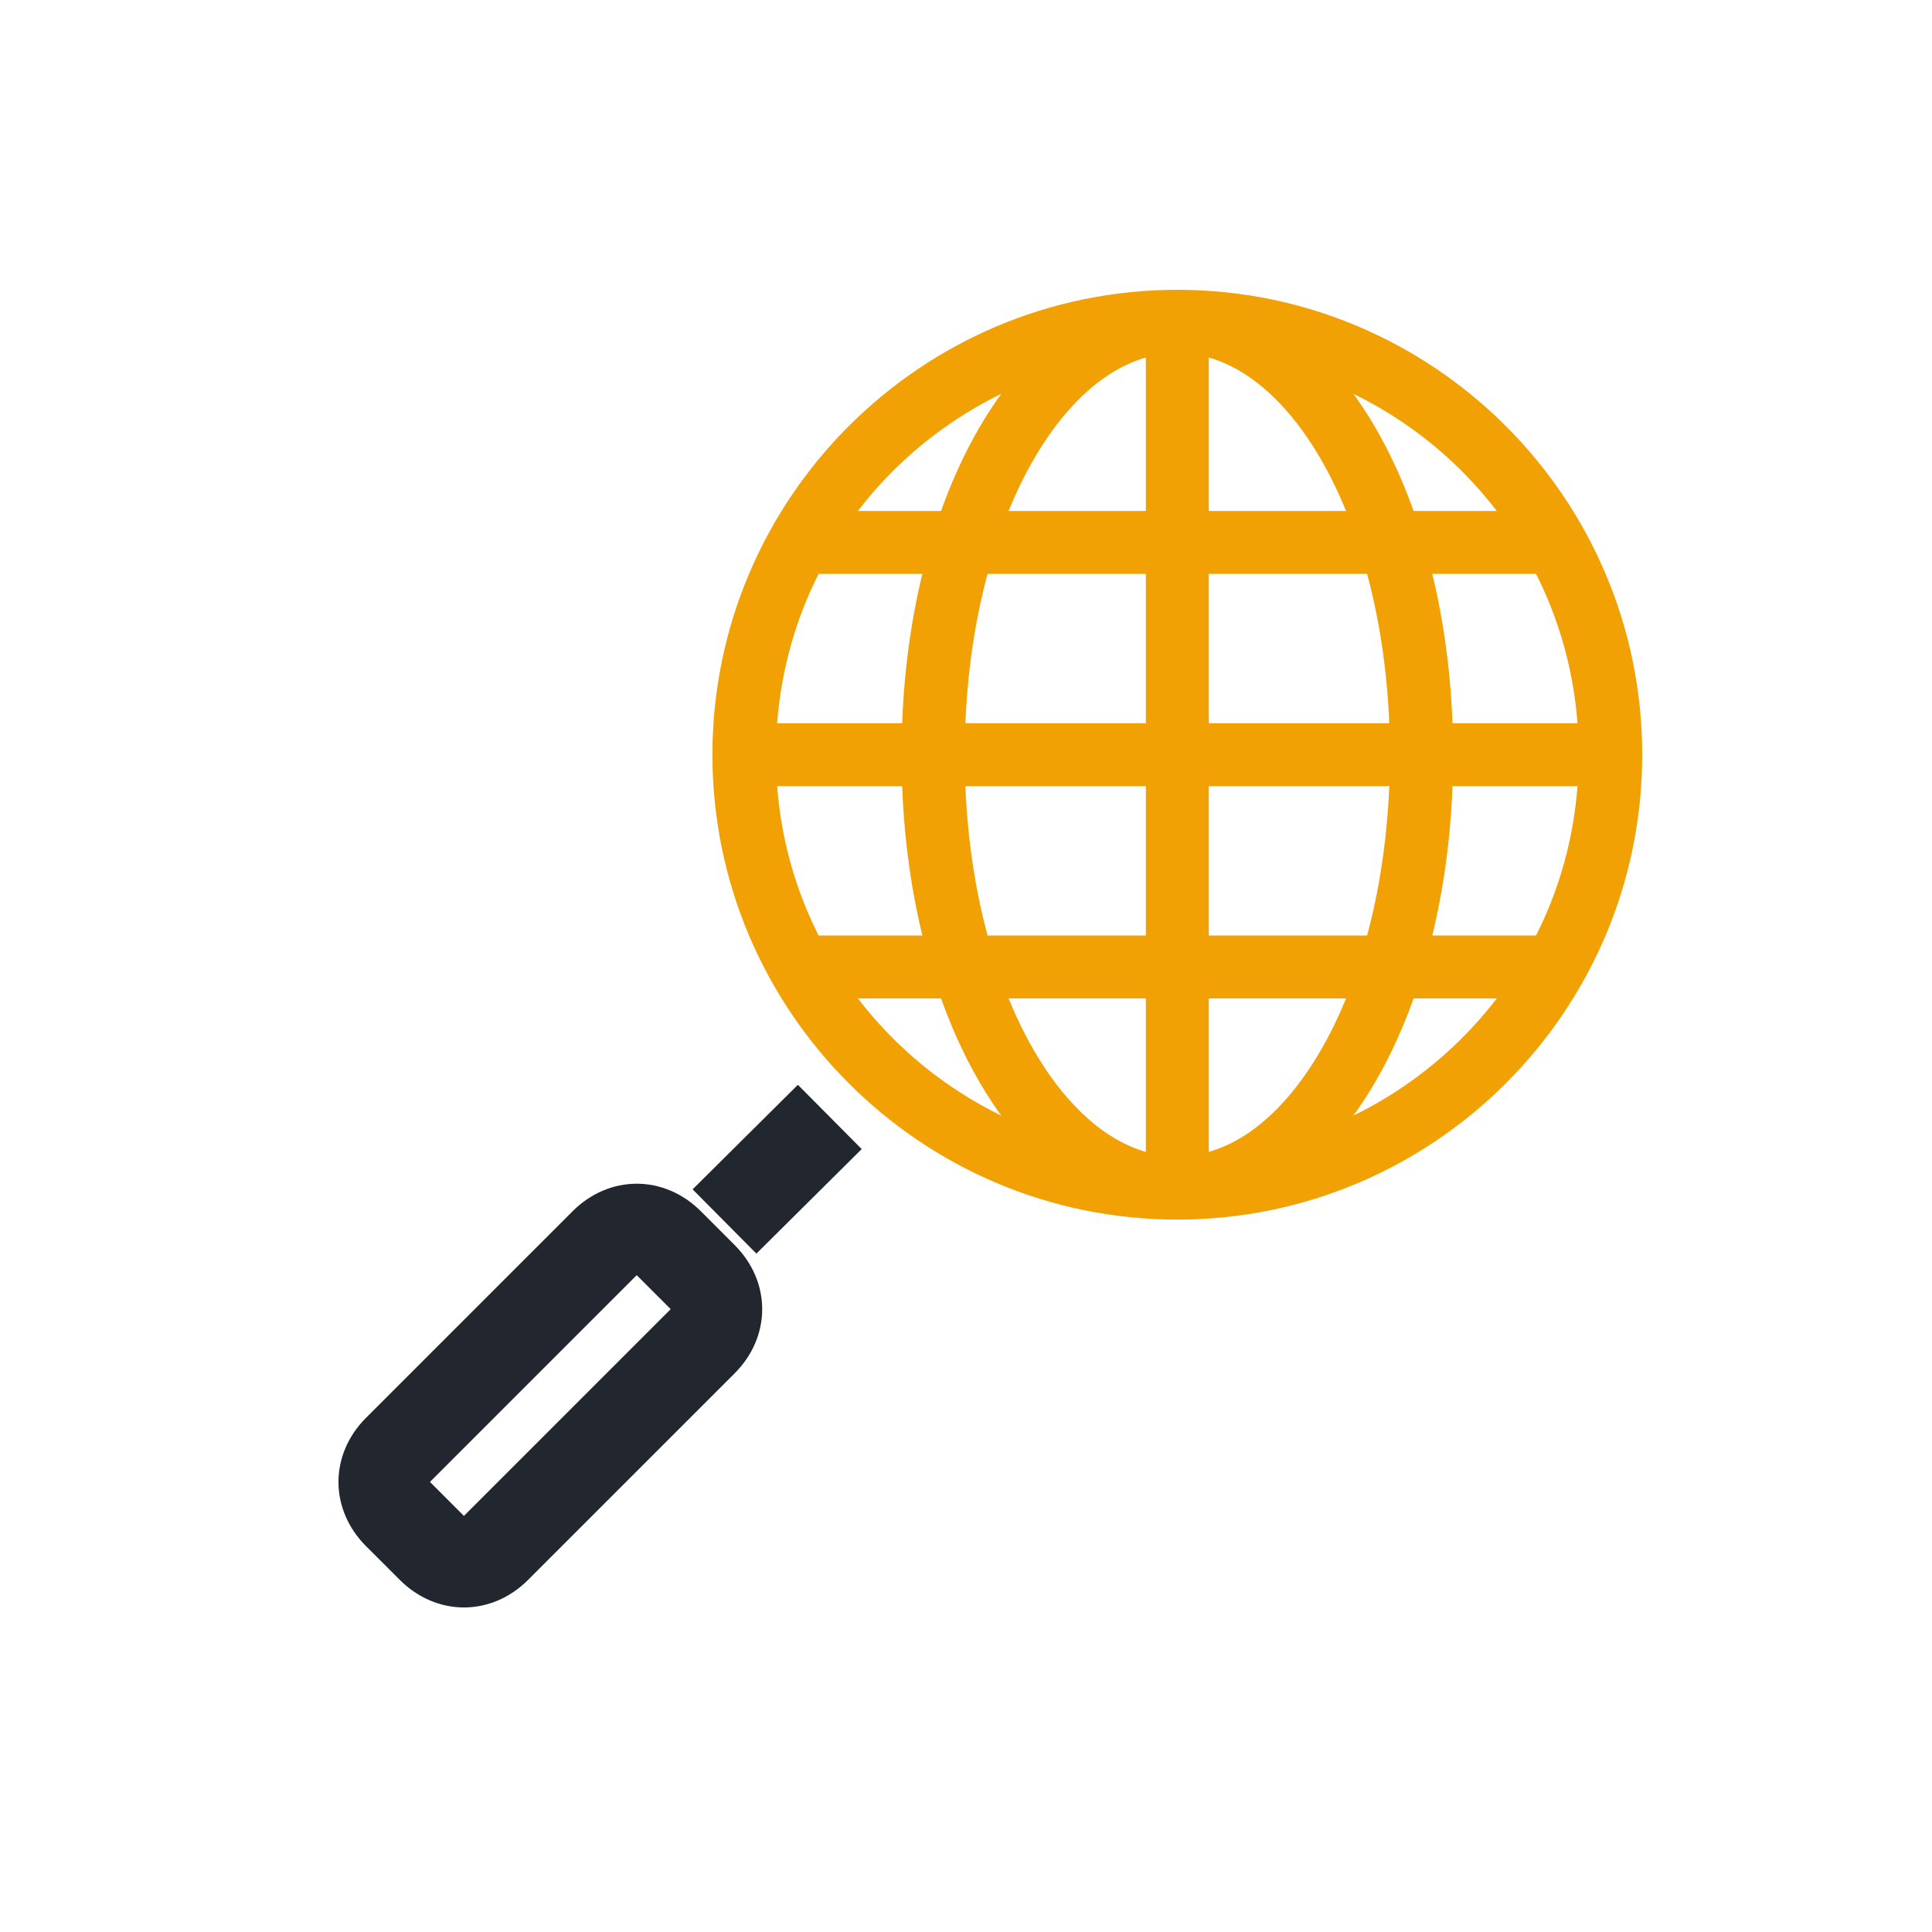 <?xml version="1.0" encoding="utf-8" ?>
<svg xmlns="http://www.w3.org/2000/svg" xmlns:xlink="http://www.w3.org/1999/xlink" width="64" height="64">
	<defs>
		<clipPath id="clip_0">
			<rect x="-666" y="-3352" width="1280" height="5704" clip-rule="evenodd"/>
		</clipPath>
	</defs>
	<g clip-path="url(#clip_0)">
		<path fill="none" stroke="rgb(34,38,46)" stroke-width="3" stroke-miterlimit="4" transform="translate(24 37)" d="M3.488 0L0 3.463"/>
	</g>
	<defs>
		<clipPath id="clip_1">
			<path d="M24.34 41.247L23.214 40.121Q23.105 40.013 22.988 39.915Q22.871 39.818 22.747 39.733Q22.623 39.649 22.492 39.577Q22.362 39.505 22.226 39.447Q22.091 39.389 21.951 39.345Q21.811 39.301 21.669 39.271Q21.526 39.242 21.382 39.227Q21.237 39.212 21.092 39.212Q20.947 39.212 20.803 39.227Q20.659 39.242 20.516 39.271Q20.373 39.301 20.234 39.345Q20.094 39.389 19.958 39.447Q19.823 39.505 19.692 39.577Q19.562 39.649 19.438 39.733Q19.314 39.818 19.197 39.915Q19.08 40.013 18.971 40.121L12.121 46.971Q11.903 47.189 11.733 47.438Q11.564 47.687 11.447 47.958Q11.331 48.23 11.271 48.516Q11.212 48.802 11.212 49.092Q11.212 49.383 11.271 49.669Q11.331 49.954 11.447 50.226Q11.564 50.498 11.733 50.747Q11.903 50.996 12.121 51.214L13.247 52.339Q13.356 52.448 13.473 52.545Q13.59 52.642 13.714 52.727Q13.838 52.812 13.969 52.884Q14.099 52.956 14.235 53.014Q14.37 53.072 14.51 53.116Q14.65 53.16 14.792 53.189Q14.935 53.219 15.079 53.234Q15.224 53.249 15.369 53.249Q15.514 53.249 15.658 53.234Q15.802 53.219 15.945 53.189Q16.087 53.16 16.227 53.116Q16.367 53.072 16.503 53.014Q16.638 52.956 16.768 52.884Q16.899 52.812 17.023 52.727Q17.147 52.642 17.264 52.545Q17.381 52.448 17.49 52.339L24.34 45.49Q24.448 45.381 24.545 45.264Q24.642 45.147 24.727 45.023Q24.812 44.899 24.884 44.768Q24.956 44.638 25.014 44.502Q25.072 44.367 25.116 44.227Q25.16 44.087 25.189 43.945Q25.219 43.802 25.234 43.658Q25.249 43.514 25.249 43.368Q25.249 43.224 25.234 43.079Q25.219 42.935 25.189 42.792Q25.16 42.65 25.116 42.51Q25.072 42.37 25.014 42.235Q24.956 42.099 24.884 41.969Q24.812 41.838 24.727 41.714Q24.642 41.59 24.545 41.473Q24.448 41.356 24.34 41.247Z" clip-rule="evenodd"/>
		</clipPath>
	</defs>
	<g clip-path="url(#clip_1)">
		<path fill="none" stroke="rgb(34,38,46)" stroke-width="6" stroke-miterlimit="4" transform="matrix(0.707 0.707 -0.707 0.707 21.092 38)" d="M3 0L4.592 0Q4.746 0 4.897 0.014Q5.049 0.028 5.197 0.056Q5.344 0.084 5.487 0.125Q5.63 0.167 5.767 0.221Q5.904 0.276 6.034 0.344Q6.164 0.412 6.286 0.491Q6.407 0.571 6.52 0.663Q6.633 0.755 6.735 0.857Q6.838 0.96 6.929 1.072Q7.021 1.185 7.101 1.307Q7.181 1.428 7.248 1.558Q7.316 1.688 7.371 1.825Q7.426 1.962 7.467 2.105Q7.509 2.248 7.536 2.396Q7.564 2.543 7.578 2.695Q7.592 2.846 7.592 3L7.592 12.687Q7.592 12.841 7.578 12.992Q7.564 13.143 7.536 13.291Q7.509 13.439 7.467 13.582Q7.426 13.725 7.371 13.862Q7.316 13.999 7.248 14.129Q7.181 14.258 7.101 14.38Q7.021 14.502 6.929 14.615Q6.838 14.727 6.735 14.83Q6.633 14.932 6.52 15.024Q6.407 15.115 6.286 15.195Q6.164 15.275 6.034 15.343Q5.904 15.411 5.767 15.465Q5.63 15.52 5.487 15.562Q5.344 15.603 5.197 15.631Q5.049 15.659 4.897 15.673Q4.746 15.687 4.592 15.687L3 15.687Q2.846 15.687 2.695 15.673Q2.543 15.659 2.396 15.631Q2.248 15.603 2.105 15.562Q1.962 15.52 1.825 15.465Q1.688 15.411 1.558 15.343Q1.428 15.275 1.307 15.195Q1.185 15.115 1.072 15.024Q0.96 14.932 0.857 14.83Q0.755 14.727 0.663 14.615Q0.571 14.502 0.491 14.38Q0.412 14.258 0.344 14.129Q0.276 13.999 0.221 13.862Q0.167 13.725 0.125 13.582Q0.084 13.439 0.056 13.291Q0.028 13.143 0.014 12.992Q0 12.841 0 12.687L0 3Q0 2.846 0.014 2.695Q0.028 2.543 0.056 2.396Q0.084 2.248 0.125 2.105Q0.167 1.962 0.221 1.825Q0.276 1.688 0.344 1.558Q0.412 1.428 0.491 1.307Q0.571 1.185 0.663 1.072Q0.755 0.96 0.857 0.857Q0.96 0.755 1.072 0.663Q1.185 0.571 1.307 0.491Q1.428 0.412 1.558 0.344Q1.688 0.276 1.825 0.221Q1.962 0.167 2.105 0.125Q2.248 0.084 2.396 0.056Q2.543 0.028 2.695 0.014Q2.846 0 3 0Z"/>
	</g>
	<defs>
		<clipPath id="clip_2">
			<rect x="-666" y="-3352" width="1280" height="5704" clip-rule="evenodd"/>
		</clipPath>
	</defs>
	<g clip-path="url(#clip_2)">
		<path fill="rgb(242,161,4)" stroke="none" transform="translate(24 10)" d="M0 15.001C0 6.729 6.729 0 15 0C23.271 0 30 6.729 30 15.001C30 23.271 23.271 30 15 30C6.729 30 0 23.271 0 15.001ZM14.358 7.326L14.358 1.345C12.06 1.707 10.054 3.991 8.826 7.326L14.358 7.326ZM15.643 1.345L15.643 7.326L21.174 7.326C19.946 3.991 17.942 1.707 15.643 1.345ZM7.457 7.326C8.203 5.138 9.263 3.322 10.537 2.046C7.707 3.023 5.289 4.89 3.638 7.326L7.457 7.326ZM26.363 7.326L22.543 7.326C21.799 5.138 20.738 3.322 19.464 2.046C22.293 3.023 24.713 4.89 26.363 7.326ZM1.318 14.359L6.273 14.359C6.321 12.299 6.6 10.359 7.069 8.611L2.874 8.611C1.957 10.341 1.414 12.292 1.318 14.359ZM14.358 8.611L14.358 14.359L7.566 14.359C7.618 12.292 7.913 10.341 8.411 8.611L14.358 8.611ZM21.59 8.611C22.087 10.341 22.382 12.292 22.436 14.359L15.643 14.359L15.643 8.611L21.59 8.611ZM22.932 8.611C23.4 10.359 23.68 12.299 23.728 14.359L28.683 14.359C28.587 12.292 28.043 10.341 27.127 8.611L22.932 8.611ZM1.318 15.642L6.273 15.642C6.321 17.702 6.6 19.641 7.069 21.39L2.874 21.39C1.957 19.659 1.414 17.71 1.318 15.642ZM7.566 15.642L14.358 15.642L14.358 21.39L8.411 21.39C7.913 19.659 7.618 17.71 7.566 15.642ZM15.643 15.642L15.643 21.39L21.59 21.39C22.087 19.659 22.382 17.71 22.436 15.642L15.643 15.642ZM23.728 15.642L28.683 15.642C28.587 17.71 28.043 19.659 27.127 21.39L22.932 21.39C23.4 19.641 23.68 17.702 23.728 15.642ZM3.638 22.674L7.457 22.674C8.203 24.862 9.263 26.678 10.537 27.956C7.707 26.977 5.289 25.11 3.638 22.674ZM14.358 28.656L14.358 22.674L8.826 22.674C10.054 26.009 12.06 28.292 14.358 28.656ZM15.643 28.656L15.643 22.674L21.174 22.674C19.946 26.009 17.942 28.292 15.643 28.656ZM19.464 27.956C20.738 26.678 21.799 24.862 22.543 22.674L26.363 22.674C24.713 25.11 22.293 26.977 19.464 27.956Z" fill-rule="evenodd"/>
	</g>
	<defs>
		<clipPath id="clip_3">
			<rect x="-666" y="-3352" width="1280" height="5704" clip-rule="evenodd"/>
		</clipPath>
	</defs>
	<g clip-path="url(#clip_3)">
		<path fill="none" stroke="rgb(242,161,4)" stroke-width="0.8" stroke-miterlimit="4" transform="translate(24 10)" d="M0 15.001C0 6.729 6.729 0 15 0C23.271 0 30 6.729 30 15.001C30 23.271 23.271 30 15 30C6.729 30 0 23.271 0 15.001ZM14.358 7.326L14.358 1.345C12.06 1.707 10.054 3.991 8.826 7.326L14.358 7.326ZM15.643 1.345L15.643 7.326L21.174 7.326C19.946 3.991 17.942 1.707 15.643 1.345ZM7.457 7.326C8.203 5.138 9.263 3.322 10.537 2.046C7.707 3.023 5.289 4.89 3.638 7.326L7.457 7.326ZM26.363 7.326L22.543 7.326C21.799 5.138 20.738 3.322 19.464 2.046C22.293 3.023 24.713 4.89 26.363 7.326ZM1.318 14.359L6.273 14.359C6.321 12.299 6.6 10.359 7.069 8.611L2.874 8.611C1.957 10.341 1.414 12.292 1.318 14.359ZM14.358 8.611L14.358 14.359L7.566 14.359C7.618 12.292 7.913 10.341 8.411 8.611L14.358 8.611ZM21.59 8.611C22.087 10.341 22.382 12.292 22.436 14.359L15.643 14.359L15.643 8.611L21.59 8.611ZM22.932 8.611C23.4 10.359 23.68 12.299 23.728 14.359L28.683 14.359C28.587 12.292 28.043 10.341 27.127 8.611L22.932 8.611ZM1.318 15.642L6.273 15.642C6.321 17.702 6.6 19.641 7.069 21.39L2.874 21.39C1.957 19.659 1.414 17.71 1.318 15.642ZM7.566 15.642L14.358 15.642L14.358 21.39L8.411 21.39C7.913 19.659 7.618 17.71 7.566 15.642ZM15.643 15.642L15.643 21.39L21.59 21.39C22.087 19.659 22.382 17.71 22.436 15.642L15.643 15.642ZM23.728 15.642L28.683 15.642C28.587 17.71 28.043 19.659 27.127 21.39L22.932 21.39C23.4 19.641 23.68 17.702 23.728 15.642ZM3.638 22.674L7.457 22.674C8.203 24.862 9.263 26.678 10.537 27.956C7.707 26.977 5.289 25.11 3.638 22.674ZM14.358 28.656L14.358 22.674L8.826 22.674C10.054 26.009 12.06 28.292 14.358 28.656ZM15.643 28.656L15.643 22.674L21.174 22.674C19.946 26.009 17.942 28.292 15.643 28.656ZM19.464 27.956C20.738 26.678 21.799 24.862 22.543 22.674L26.363 22.674C24.713 25.11 22.293 26.977 19.464 27.956Z" fill-rule="evenodd"/>
	</g>
</svg>
